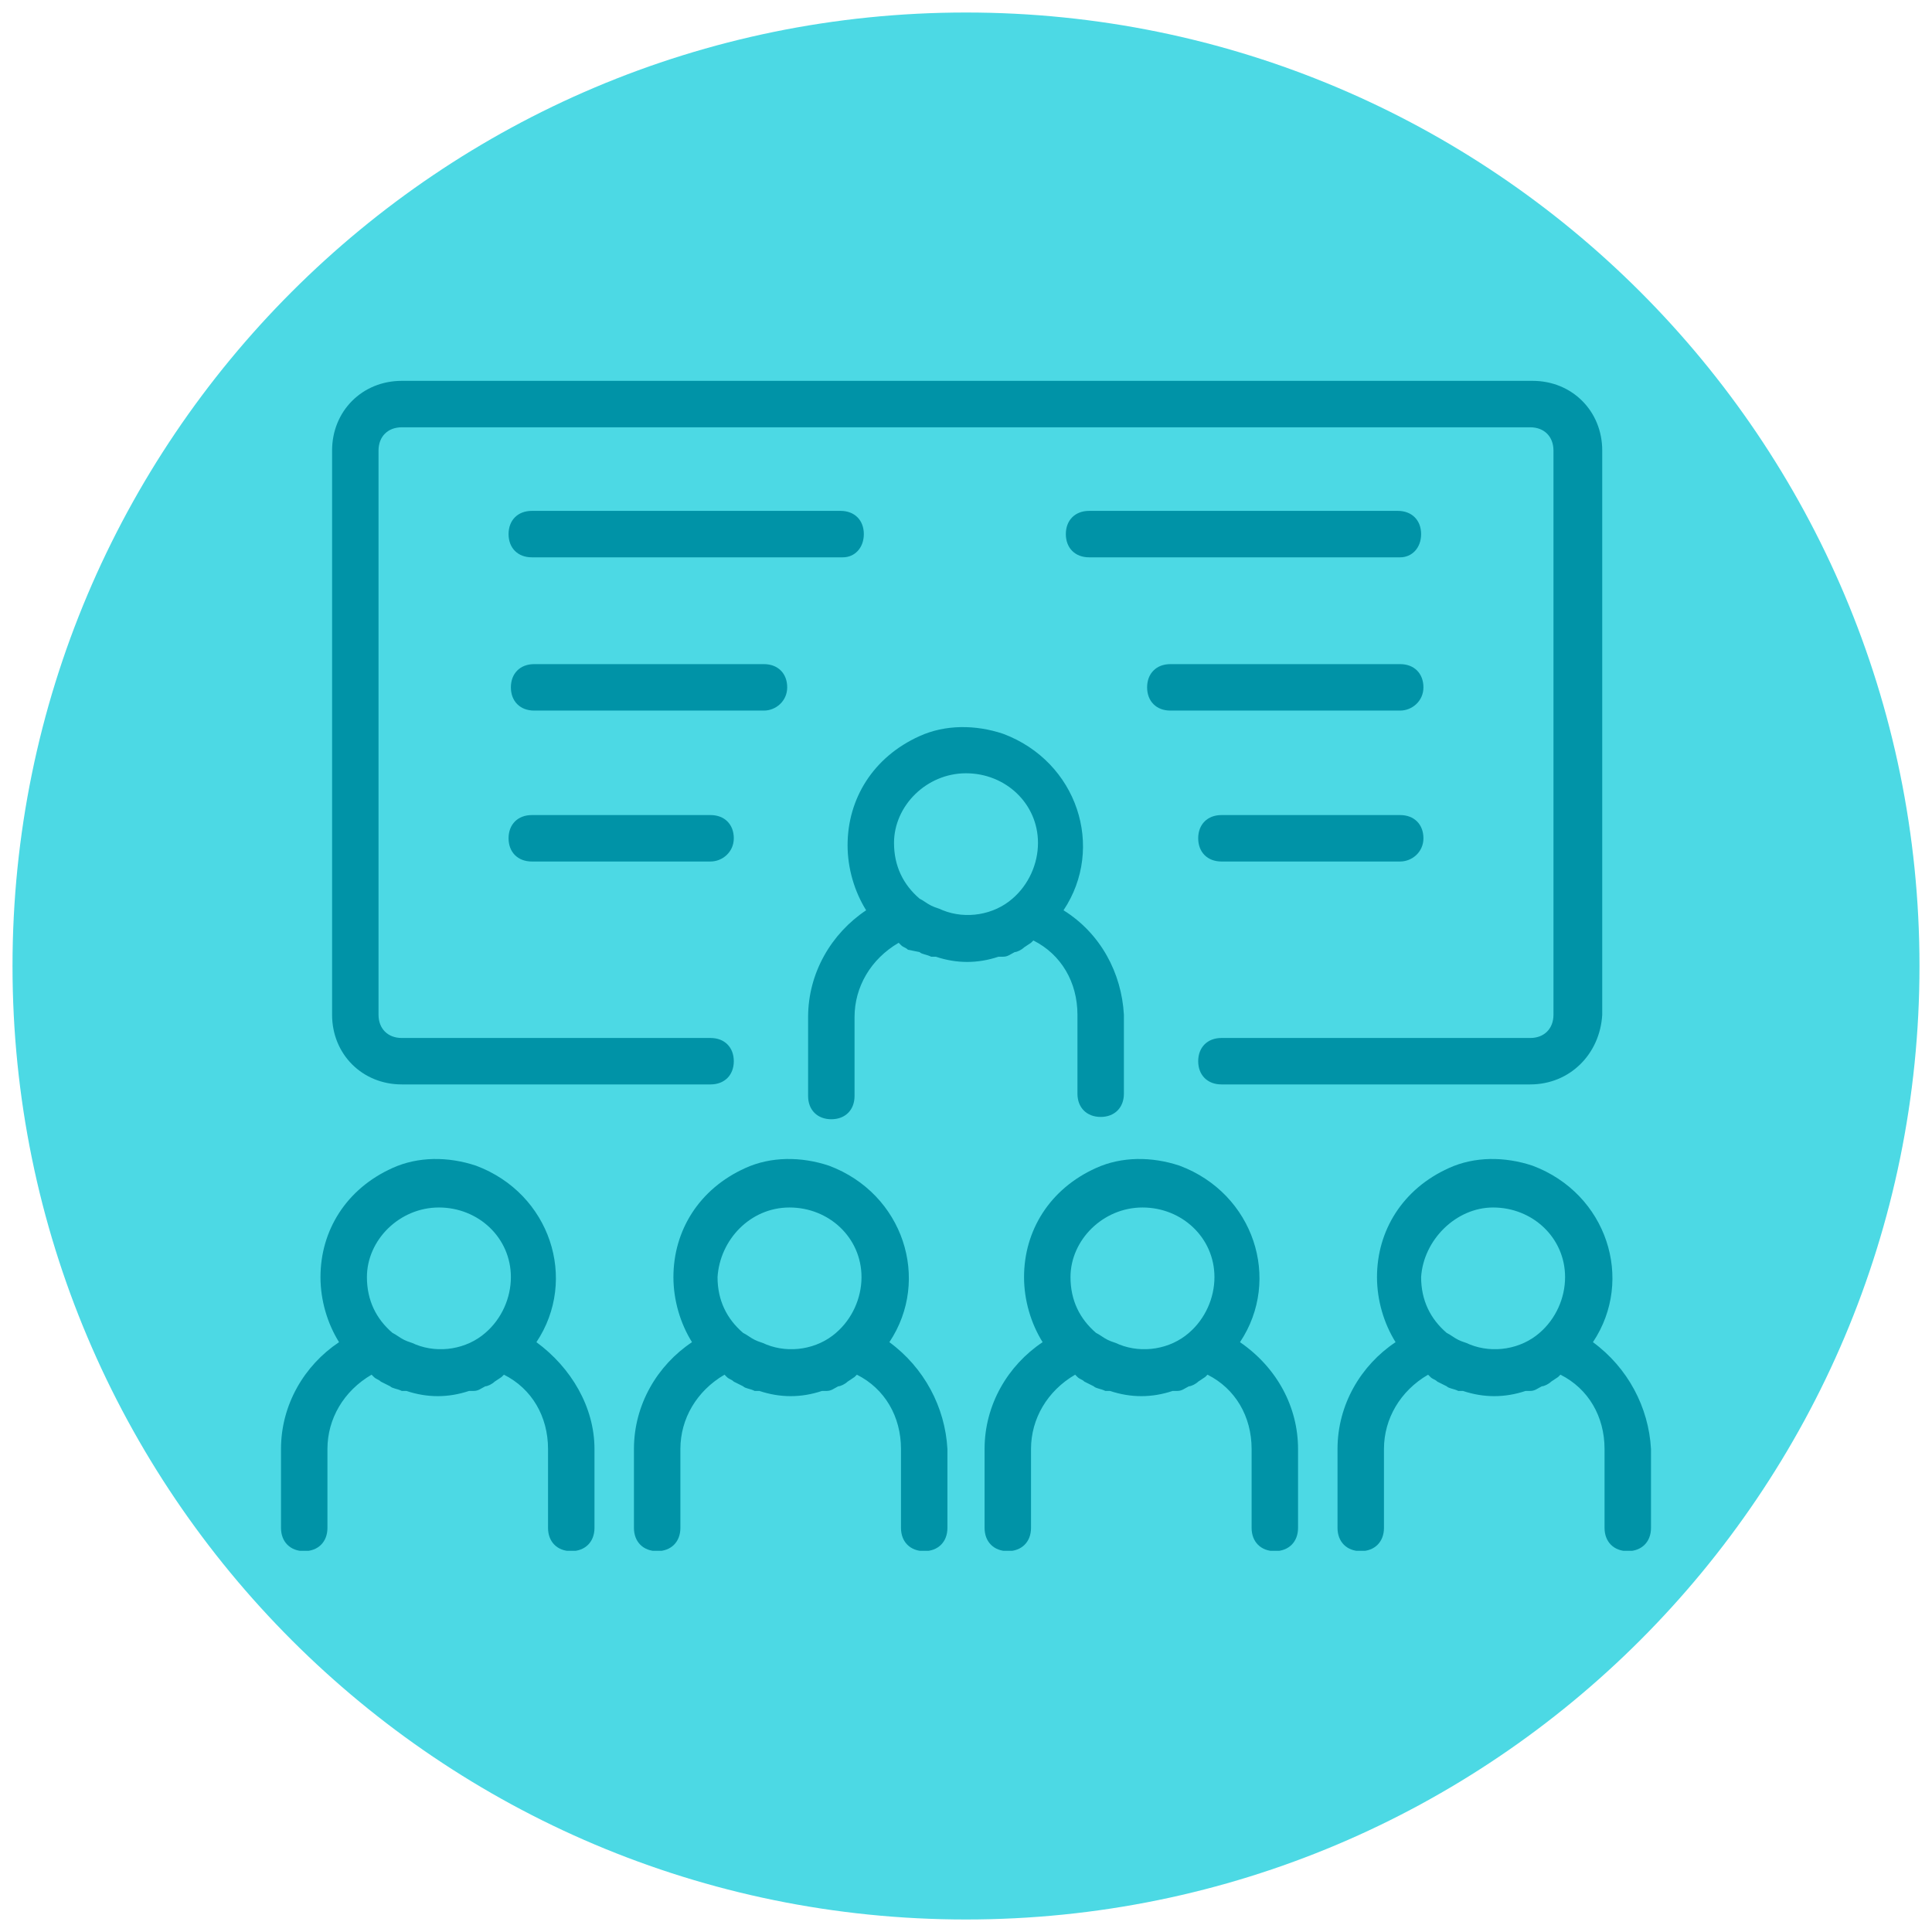 <svg xmlns="http://www.w3.org/2000/svg" xmlns:xlink="http://www.w3.org/1999/xlink" width="1080" zoomAndPan="magnify" viewBox="0 0 810 810" height="1080" preserveAspectRatio="xMidYMid meet" version="1.0"><defs><filter x="0%" y="0%" width="100%" height="100%" id="9ca220c587"><feColorMatrix values="0 0 0 0 1 0 0 0 0 1 0 0 0 0 1 0 0 0 1 0" color-interpolation-filters="sRGB"/></filter><mask id="3053d3dca4"><g filter="url(#9ca220c587)"><rect x="-81" width="972" fill="#000000" y="-81" height="972" fill-opacity="0.7"/></g></mask><clipPath id="8610dbc539"><path d="M 0.246 0.246 L 799.754 0.246 L 799.754 799.754 L 0.246 799.754 Z M 0.246 0.246 " clip-rule="nonzero"/></clipPath><clipPath id="cd3d99455b"><path d="M 400 0.246 C 179.223 0.246 0.246 179.223 0.246 400 C 0.246 620.777 179.223 799.754 400 799.754 C 620.777 799.754 799.754 620.777 799.754 400 C 799.754 179.223 620.777 0.246 400 0.246 Z M 400 0.246 " clip-rule="nonzero"/></clipPath><clipPath id="ebbd2bdb2e"><rect x="0" width="800" y="0" height="800"/></clipPath><clipPath id="da2611a1e5"><path d="M 412 485 L 545 485 L 545 650.172 L 412 650.172 Z M 412 485 " clip-rule="nonzero"/></clipPath><clipPath id="eb1b60f28a"><path d="M 560 485 L 693 485 L 693 650.172 L 560 650.172 Z M 560 485 " clip-rule="nonzero"/></clipPath><clipPath id="bc38f384d6"><path d="M 265 485 L 398 485 L 398 650.172 L 265 650.172 Z M 265 485 " clip-rule="nonzero"/></clipPath><clipPath id="4fd142f392"><path d="M 117 485 L 250 485 L 250 650.172 L 117 650.172 Z M 117 485 " clip-rule="nonzero"/></clipPath><clipPath id="8dc0570318"><path d="M 139 159.672 L 672 159.672 L 672 455 L 139 455 Z M 139 159.672 " clip-rule="nonzero"/></clipPath></defs><g mask="url(#3053d3dca4)"><g transform="matrix(1, 0, 0, 1, 5, 5)"><g clip-path="url(#ebbd2bdb2e)"><g clip-path="url(#8610dbc539)"><g clip-path="url(#cd3d99455b)"><path fill="#00c9d8" d="M 0.246 0.246 L 799.754 0.246 L 799.754 799.754 L 0.246 799.754 Z M 0.246 0.246 " fill-opacity="1" fill-rule="nonzero"/></g></g></g></g></g><g clip-path="url(#da2611a1e5)"><path fill="#0093a7" d="M 519.875 562.711 C 537.398 536.426 525.715 500.402 494.562 488.723 C 482.883 484.828 470.227 484.828 459.516 489.695 C 440.047 498.457 429.336 515.98 429.336 535.449 C 429.336 545.188 432.258 554.922 437.125 562.711 C 422.523 572.445 412.789 588.992 412.789 607.492 L 412.789 640.59 C 412.789 646.43 416.684 650.324 422.523 650.324 C 428.363 650.324 432.258 646.43 432.258 640.59 L 432.258 607.492 C 432.258 594.836 439.074 583.152 450.754 576.34 L 451.727 577.312 C 452.703 578.285 453.676 578.285 454.648 579.258 L 458.543 581.207 C 459.516 582.18 461.465 582.18 463.41 583.152 L 465.359 583.152 C 474.121 586.074 482.883 586.074 491.645 583.152 L 493.59 583.152 C 495.535 583.152 496.512 582.18 498.457 581.207 C 499.43 581.207 501.379 580.234 502.352 579.258 L 505.273 577.312 L 506.246 576.34 C 517.926 582.18 524.742 593.863 524.742 607.492 L 524.742 640.59 C 524.742 646.43 528.637 650.324 534.477 650.324 C 540.32 650.324 544.211 646.43 544.211 640.59 L 544.211 607.492 C 544.211 589.969 535.449 573.418 519.875 562.711 Z M 478.988 506.246 C 495.535 506.246 509.164 518.902 509.164 535.449 C 509.164 544.211 505.273 552.973 498.457 558.816 C 490.668 565.629 478.988 567.578 469.25 563.684 C 467.305 562.711 466.332 562.711 464.383 561.734 C 462.438 560.762 461.465 559.789 459.516 558.816 C 452.703 552.973 448.809 545.188 448.809 535.449 C 448.809 519.875 462.438 506.246 478.988 506.246 Z M 478.988 506.246 " fill-opacity="1" fill-rule="nonzero"/></g><g clip-path="url(#eb1b60f28a)"><path fill="#0093a7" d="M 667.848 562.711 C 685.371 536.426 673.691 500.402 642.539 488.723 C 630.855 484.828 618.199 484.828 607.492 489.695 C 588.02 498.457 577.312 515.98 577.312 535.449 C 577.312 545.188 580.234 554.922 585.102 562.711 C 570.496 572.445 560.762 588.992 560.762 607.492 L 560.762 640.59 C 560.762 646.43 564.656 650.324 570.496 650.324 C 576.34 650.324 580.234 646.43 580.234 640.59 L 580.234 607.492 C 580.234 594.836 587.047 583.152 598.73 576.34 L 599.703 577.312 C 600.676 578.285 601.648 578.285 602.625 579.258 L 606.516 581.207 C 607.492 582.18 609.438 582.18 611.387 583.152 L 613.332 583.152 C 622.094 586.074 630.855 586.074 639.617 583.152 L 641.562 583.152 C 643.512 583.152 644.484 582.18 646.434 581.207 C 647.406 581.207 649.352 580.234 650.324 579.258 L 653.246 577.312 L 654.219 576.34 C 665.902 582.18 672.715 593.863 672.715 607.492 L 672.715 640.59 C 672.715 646.43 676.609 650.324 682.453 650.324 C 688.293 650.324 692.188 646.43 692.188 640.59 L 692.188 607.492 C 691.215 589.969 682.453 573.418 667.848 562.711 Z M 625.988 506.246 C 642.539 506.246 656.168 518.902 656.168 535.449 C 656.168 544.211 652.273 552.973 645.457 558.816 C 637.672 565.629 625.988 567.578 616.254 563.684 C 614.305 562.711 613.332 562.711 611.387 561.734 C 609.438 560.762 608.465 559.789 606.516 558.816 C 599.703 552.973 595.809 545.188 595.809 535.449 C 596.781 519.875 610.41 506.246 625.988 506.246 Z M 625.988 506.246 " fill-opacity="1" fill-rule="nonzero"/></g><g clip-path="url(#bc38f384d6)"><path fill="#0093a7" d="M 372.875 562.711 C 390.398 536.426 378.715 500.402 347.562 488.723 C 335.879 484.828 323.223 484.828 312.516 489.695 C 293.047 498.457 282.336 515.98 282.336 535.449 C 282.336 545.188 285.258 554.922 290.125 562.711 C 275.523 572.445 265.785 588.992 265.785 607.492 L 265.785 640.59 C 265.785 646.43 269.68 650.324 275.523 650.324 C 281.363 650.324 285.258 646.43 285.258 640.59 L 285.258 607.492 C 285.258 594.836 292.07 583.152 303.754 576.34 L 304.727 577.312 C 305.699 578.285 306.676 578.285 307.648 579.258 L 311.543 581.207 C 312.516 582.18 314.461 582.18 316.41 583.152 L 318.355 583.152 C 327.117 586.074 335.879 586.074 344.641 583.152 L 346.59 583.152 C 348.535 583.152 349.508 582.18 351.457 581.207 C 352.43 581.207 354.375 580.234 355.352 579.258 L 358.27 577.312 L 359.246 576.34 C 370.926 582.18 377.742 593.863 377.742 607.492 L 377.742 640.59 C 377.742 646.43 381.637 650.324 387.477 650.324 C 393.316 650.324 397.211 646.43 397.211 640.59 L 397.211 607.492 C 396.238 589.969 387.477 573.418 372.875 562.711 Z M 331.012 506.246 C 347.562 506.246 361.191 518.902 361.191 535.449 C 361.191 544.211 357.297 552.973 350.484 558.816 C 342.695 565.629 331.012 567.578 321.277 563.684 C 319.332 562.711 318.355 562.711 316.41 561.734 C 314.461 560.762 313.488 559.789 311.543 558.816 C 304.727 552.973 300.832 545.188 300.832 535.449 C 301.809 519.875 314.461 506.246 331.012 506.246 Z M 331.012 506.246 " fill-opacity="1" fill-rule="nonzero"/></g><g clip-path="url(#4fd142f392)"><path fill="#0093a7" d="M 224.898 562.711 C 242.422 536.426 230.738 500.402 199.586 488.723 C 187.906 484.828 175.25 484.828 164.543 489.695 C 145.07 498.457 134.363 515.98 134.363 535.449 C 134.363 545.188 137.281 554.922 142.148 562.711 C 127.547 572.445 117.812 588.992 117.812 607.492 L 117.812 640.59 C 117.812 646.43 121.707 650.324 127.547 650.324 C 133.387 650.324 137.281 646.43 137.281 640.59 L 137.281 607.492 C 137.281 594.836 144.098 583.152 155.781 576.34 L 156.754 577.312 C 157.727 578.285 158.699 578.285 159.672 579.258 L 163.566 581.207 C 164.543 582.18 166.488 582.18 168.434 583.152 L 170.383 583.152 C 179.145 586.074 187.906 586.074 196.668 583.152 L 198.613 583.152 C 200.562 583.152 201.535 582.18 203.48 581.207 C 204.457 581.207 206.402 580.234 207.375 579.258 L 210.297 577.312 L 211.27 576.34 C 222.953 582.18 229.766 593.863 229.766 607.492 L 229.766 640.59 C 229.766 646.43 233.66 650.324 239.5 650.324 C 245.344 650.324 249.238 646.43 249.238 640.59 L 249.238 607.492 C 249.238 589.969 239.5 573.418 224.898 562.711 Z M 184.012 506.246 C 200.562 506.246 214.191 518.902 214.191 535.449 C 214.191 544.211 210.297 552.973 203.48 558.816 C 195.695 565.629 184.012 567.578 174.277 563.684 C 172.328 562.711 171.355 562.711 169.41 561.734 C 167.461 560.762 166.488 559.789 164.543 558.816 C 157.727 552.973 153.832 545.188 153.832 535.449 C 153.832 519.875 167.461 506.246 184.012 506.246 Z M 184.012 506.246 " fill-opacity="1" fill-rule="nonzero"/></g><path fill="#0093a7" d="M 445.887 381.637 C 463.41 355.352 451.727 319.328 420.574 307.648 C 408.895 303.754 396.238 303.754 385.527 308.621 C 366.059 317.383 355.352 334.906 355.352 354.375 C 355.352 364.113 358.27 373.848 363.137 381.637 C 348.535 391.371 338.801 407.922 338.801 426.418 L 338.801 459.516 C 338.801 465.359 342.695 469.25 348.535 469.25 C 354.375 469.25 358.27 465.359 358.27 459.516 L 358.27 426.418 C 358.27 413.762 365.086 402.078 376.77 395.266 L 377.742 396.238 C 378.715 397.211 379.688 397.211 380.66 398.184 L 385.527 399.16 C 386.504 400.133 388.449 400.133 390.398 401.105 L 392.344 401.105 C 401.105 404.027 409.867 404.027 418.629 401.105 L 420.574 401.105 C 422.523 401.105 423.496 400.133 425.445 399.16 C 426.418 399.16 428.363 398.184 429.336 397.211 L 432.258 395.266 L 433.23 394.289 C 444.914 400.133 451.727 411.812 451.727 425.441 L 451.727 458.543 C 451.727 464.383 455.621 468.277 461.465 468.277 C 467.305 468.277 471.199 464.383 471.199 458.543 L 471.199 425.441 C 470.227 407.922 461.465 391.371 445.887 381.637 Z M 405 324.199 C 421.551 324.199 435.18 336.852 435.18 353.402 C 435.18 362.164 431.285 370.926 424.469 376.766 C 416.684 383.582 405 385.527 395.266 381.637 C 393.316 380.66 392.344 380.66 390.398 379.688 C 388.449 378.715 387.477 377.742 385.527 376.766 C 378.715 370.926 374.82 363.137 374.82 353.402 C 374.82 337.828 388.449 324.199 405 324.199 Z M 405 324.199 " fill-opacity="1" fill-rule="nonzero"/><g clip-path="url(#8dc0570318)"><path fill="#0093a7" d="M 641.562 454.648 L 512.086 454.648 C 506.246 454.648 502.352 450.754 502.352 444.914 C 502.352 439.074 506.246 435.18 512.086 435.18 L 641.562 435.18 C 647.406 435.18 651.301 431.285 651.301 425.441 L 651.301 188.879 C 651.301 183.039 647.406 179.145 641.562 179.145 L 168.434 179.145 C 162.594 179.145 158.699 183.039 158.699 188.879 L 158.699 425.441 C 158.699 431.285 162.594 435.18 168.434 435.18 L 297.914 435.18 C 303.754 435.18 307.648 439.074 307.648 444.914 C 307.648 450.754 303.754 454.648 297.914 454.648 L 168.434 454.648 C 151.887 454.648 139.23 441.992 139.23 425.441 L 139.23 188.879 C 139.23 172.328 151.887 159.672 168.434 159.672 L 642.539 159.672 C 659.086 159.672 671.742 172.328 671.742 188.879 L 671.742 425.441 C 670.77 441.992 658.113 454.648 641.562 454.648 Z M 641.562 454.648 " fill-opacity="1" fill-rule="nonzero"/></g><path fill="#0093a7" d="M 353.402 233.66 L 222.953 233.66 C 217.109 233.66 213.219 229.766 213.219 223.926 C 213.219 218.086 217.109 214.191 222.953 214.191 L 352.43 214.191 C 358.27 214.191 362.164 218.086 362.164 223.926 C 362.164 229.766 358.27 233.66 353.402 233.66 Z M 353.402 233.66 " fill-opacity="1" fill-rule="nonzero"/><path fill="#0093a7" d="M 320.305 297.914 L 223.926 297.914 C 218.086 297.914 214.191 294.02 214.191 288.176 C 214.191 282.336 218.086 278.441 223.926 278.441 L 320.305 278.441 C 326.145 278.441 330.039 282.336 330.039 288.176 C 330.039 294.02 325.172 297.914 320.305 297.914 Z M 320.305 297.914 " fill-opacity="1" fill-rule="nonzero"/><path fill="#0093a7" d="M 297.914 361.191 L 222.953 361.191 C 217.109 361.191 213.219 357.297 213.219 351.457 C 213.219 345.613 217.109 341.723 222.953 341.723 L 297.914 341.723 C 303.754 341.723 307.648 345.613 307.648 351.457 C 307.648 357.297 302.781 361.191 297.914 361.191 Z M 297.914 361.191 " fill-opacity="1" fill-rule="nonzero"/><path fill="#0093a7" d="M 587.047 233.66 L 456.598 233.66 C 450.754 233.66 446.859 229.766 446.859 223.926 C 446.859 218.086 450.754 214.191 456.598 214.191 L 586.074 214.191 C 591.914 214.191 595.809 218.086 595.809 223.926 C 595.809 229.766 591.914 233.66 587.047 233.66 Z M 587.047 233.66 " fill-opacity="1" fill-rule="nonzero"/><path fill="#0093a7" d="M 587.047 297.914 L 490.668 297.914 C 484.828 297.914 480.934 294.02 480.934 288.176 C 480.934 282.336 484.828 278.441 490.668 278.441 L 587.047 278.441 C 592.887 278.441 596.781 282.336 596.781 288.176 C 596.781 294.02 591.914 297.914 587.047 297.914 Z M 587.047 297.914 " fill-opacity="1" fill-rule="nonzero"/><path fill="#0093a7" d="M 587.047 361.191 L 512.086 361.191 C 506.246 361.191 502.352 357.297 502.352 351.457 C 502.352 345.613 506.246 341.723 512.086 341.723 L 587.047 341.723 C 592.887 341.723 596.781 345.613 596.781 351.457 C 596.781 357.297 591.914 361.191 587.047 361.191 Z M 587.047 361.191 " fill-opacity="1" fill-rule="nonzero"/></svg>